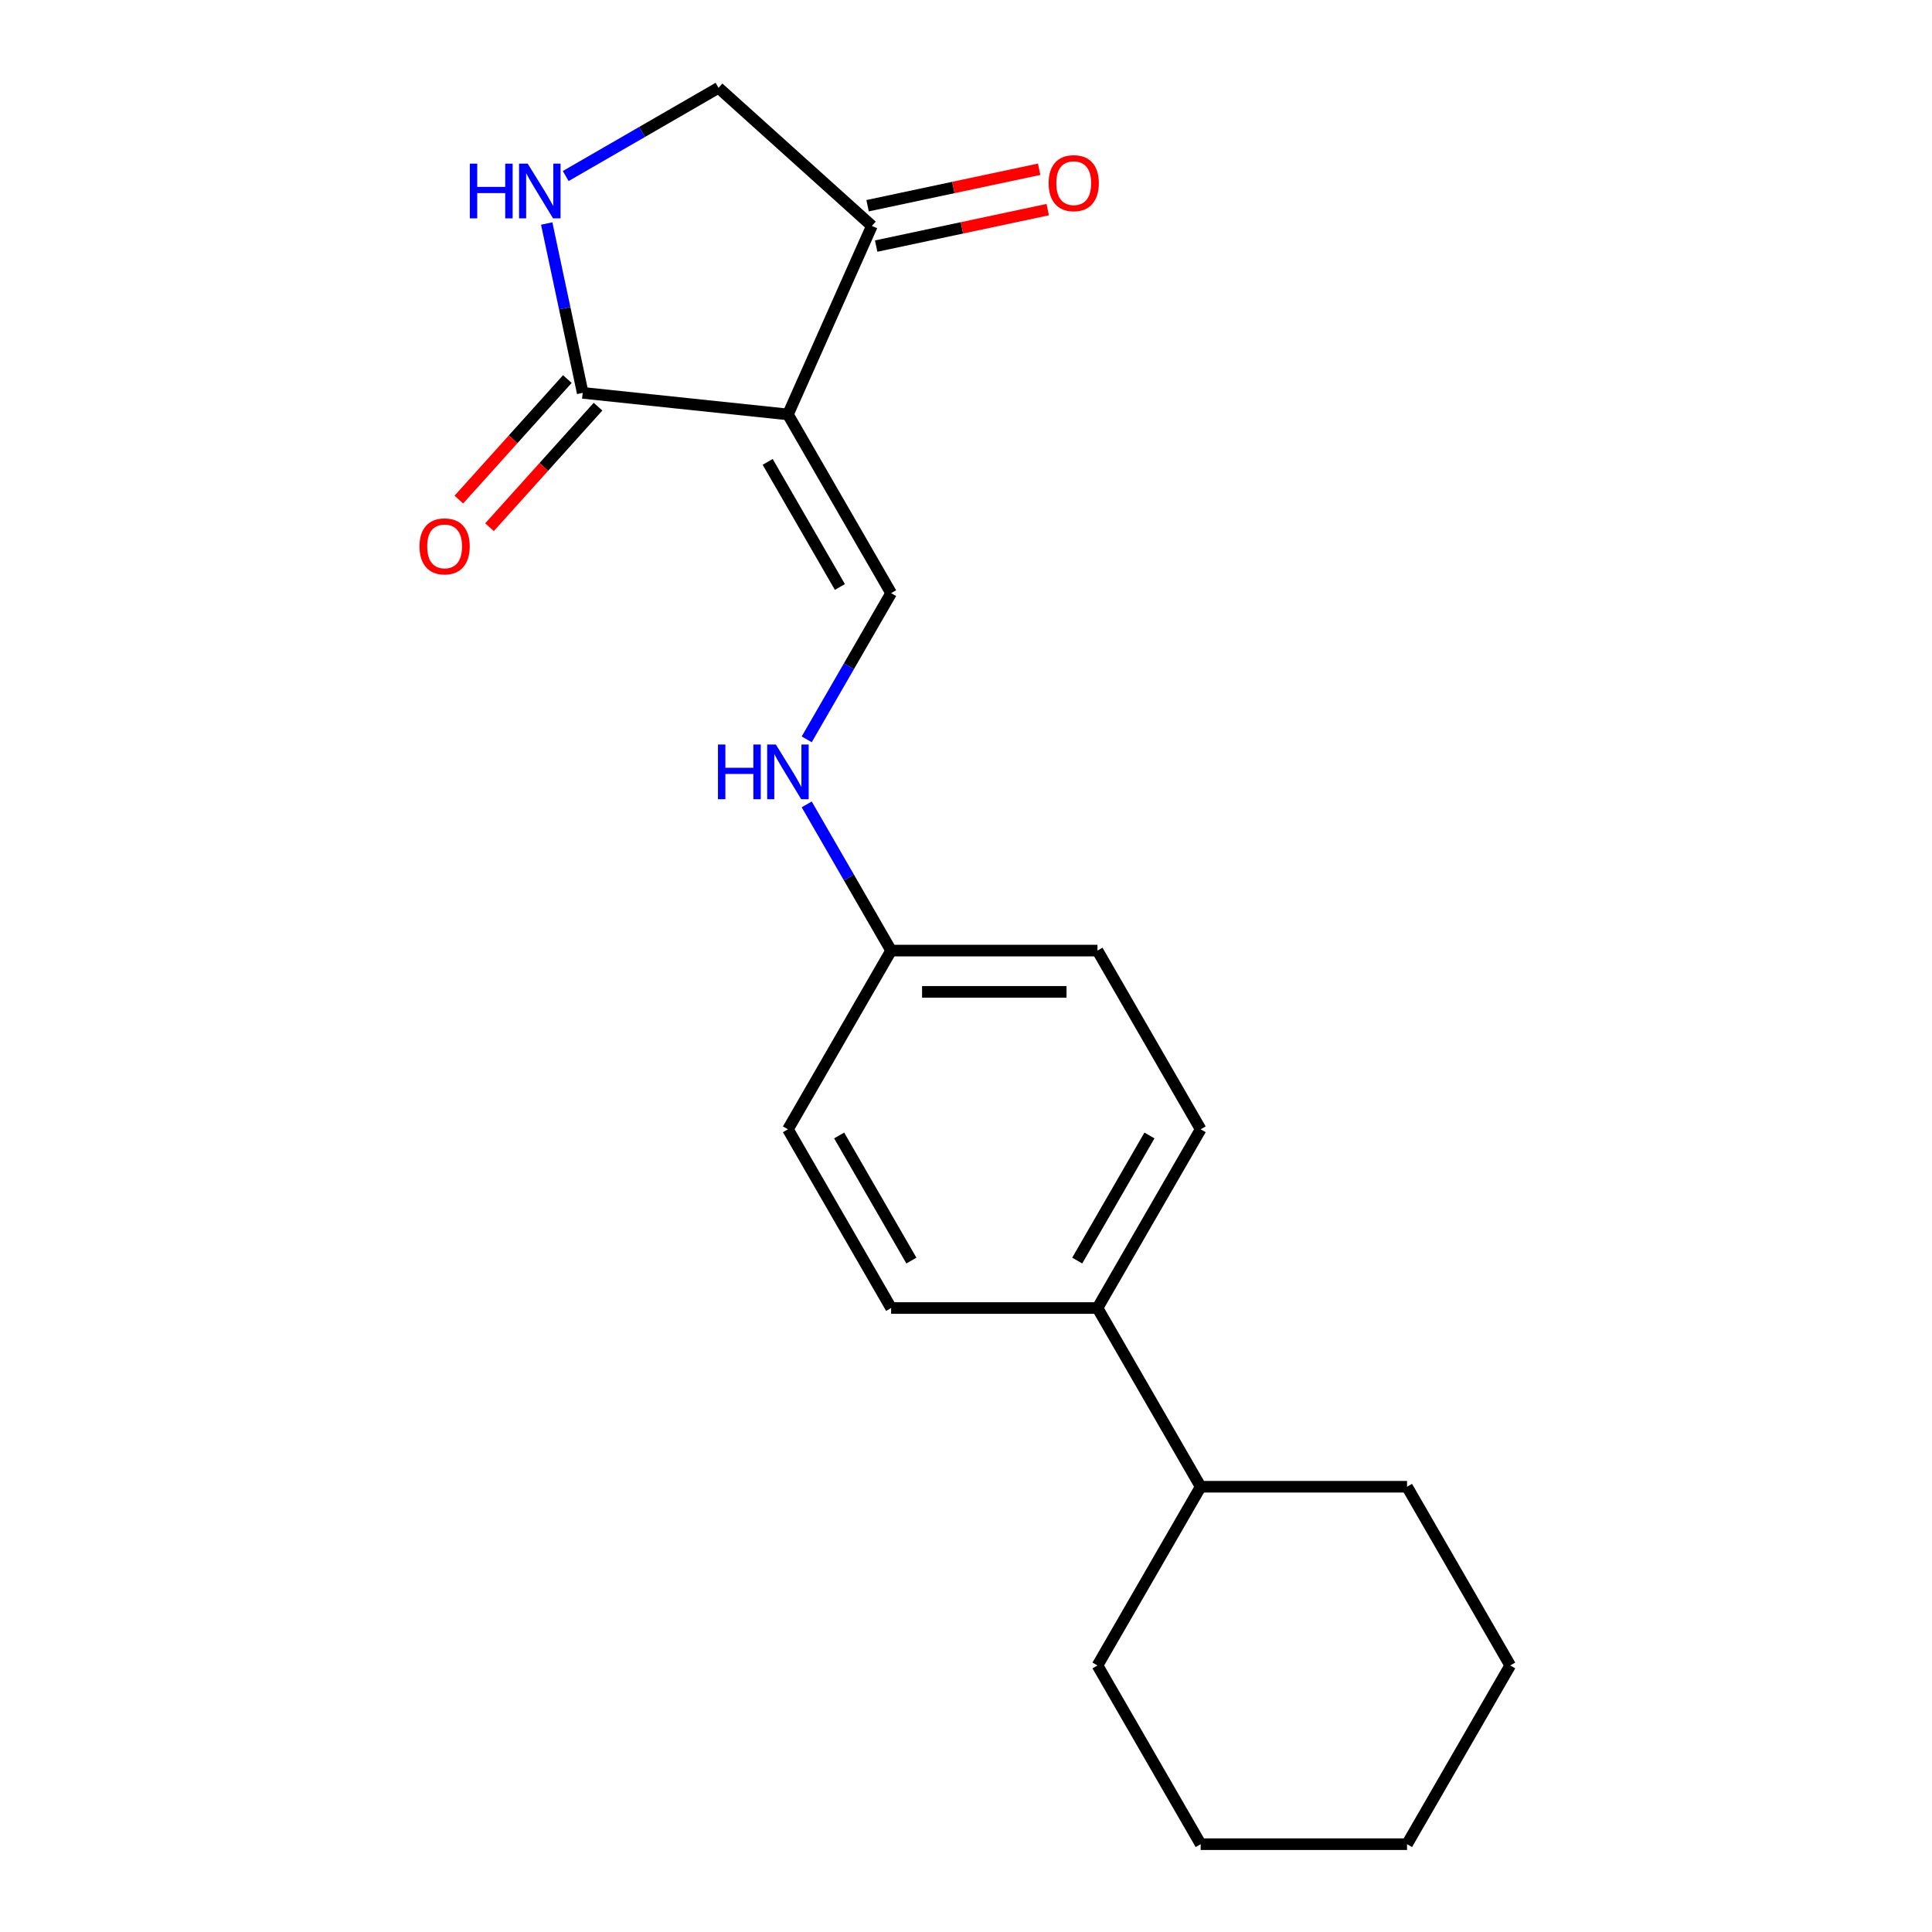 <?xml version='1.0' encoding='iso-8859-1'?>
<svg version='1.1' baseProfile='full'
              xmlns='http://www.w3.org/2000/svg'
                      xmlns:rdkit='http://www.rdkit.org/xml'
                      xmlns:xlink='http://www.w3.org/1999/xlink'
                  xml:space='preserve'
width='1000px' height='1000px' viewBox='0 0 1000 1000'>
<!-- END OF HEADER -->
<rect style='opacity:1.0;fill:#FFFFFF;stroke:none' width='1000' height='1000' x='0' y='0'> </rect>
<path class='bond-0' d='M 407.834,214.508 L 301.604,203.343' style='fill:none;fill-rule:evenodd;stroke:#000000;stroke-width:6px;stroke-linecap:butt;stroke-linejoin:miter;stroke-opacity:1' />
<path class='bond-1' d='M 407.834,214.508 L 461.242,307.013' style='fill:none;fill-rule:evenodd;stroke:#000000;stroke-width:6px;stroke-linecap:butt;stroke-linejoin:miter;stroke-opacity:1' />
<path class='bond-1' d='M 397.344,239.066 L 434.73,303.819' style='fill:none;fill-rule:evenodd;stroke:#000000;stroke-width:6px;stroke-linecap:butt;stroke-linejoin:miter;stroke-opacity:1' />
<path class='bond-3' d='M 407.834,214.508 L 451.28,116.928' style='fill:none;fill-rule:evenodd;stroke:#000000;stroke-width:6px;stroke-linecap:butt;stroke-linejoin:miter;stroke-opacity:1' />
<path class='bond-2' d='M 301.604,203.343 L 292.289,159.518' style='fill:none;fill-rule:evenodd;stroke:#000000;stroke-width:6px;stroke-linecap:butt;stroke-linejoin:miter;stroke-opacity:1' />
<path class='bond-2' d='M 292.289,159.518 L 282.973,115.693' style='fill:none;fill-rule:evenodd;stroke:#0000FF;stroke-width:6px;stroke-linecap:butt;stroke-linejoin:miter;stroke-opacity:1' />
<path class='bond-6' d='M 293.666,196.196 L 265.579,227.39' style='fill:none;fill-rule:evenodd;stroke:#000000;stroke-width:6px;stroke-linecap:butt;stroke-linejoin:miter;stroke-opacity:1' />
<path class='bond-6' d='M 265.579,227.39 L 237.491,258.585' style='fill:none;fill-rule:evenodd;stroke:#FF0000;stroke-width:6px;stroke-linecap:butt;stroke-linejoin:miter;stroke-opacity:1' />
<path class='bond-6' d='M 309.542,210.49 L 281.455,241.685' style='fill:none;fill-rule:evenodd;stroke:#000000;stroke-width:6px;stroke-linecap:butt;stroke-linejoin:miter;stroke-opacity:1' />
<path class='bond-6' d='M 281.455,241.685 L 253.367,272.879' style='fill:none;fill-rule:evenodd;stroke:#FF0000;stroke-width:6px;stroke-linecap:butt;stroke-linejoin:miter;stroke-opacity:1' />
<path class='bond-4' d='M 461.242,307.013 L 439.397,344.85' style='fill:none;fill-rule:evenodd;stroke:#000000;stroke-width:6px;stroke-linecap:butt;stroke-linejoin:miter;stroke-opacity:1' />
<path class='bond-4' d='M 439.397,344.85 L 417.551,382.687' style='fill:none;fill-rule:evenodd;stroke:#0000FF;stroke-width:6px;stroke-linecap:butt;stroke-linejoin:miter;stroke-opacity:1' />
<path class='bond-20' d='M 292.806,91.12 L 332.354,68.287' style='fill:none;fill-rule:evenodd;stroke:#0000FF;stroke-width:6px;stroke-linecap:butt;stroke-linejoin:miter;stroke-opacity:1' />
<path class='bond-20' d='M 332.354,68.287 L 371.901,45.455' style='fill:none;fill-rule:evenodd;stroke:#000000;stroke-width:6px;stroke-linecap:butt;stroke-linejoin:miter;stroke-opacity:1' />
<path class='bond-5' d='M 451.28,116.928 L 371.901,45.455' style='fill:none;fill-rule:evenodd;stroke:#000000;stroke-width:6px;stroke-linecap:butt;stroke-linejoin:miter;stroke-opacity:1' />
<path class='bond-8' d='M 453.501,127.376 L 497.906,117.937' style='fill:none;fill-rule:evenodd;stroke:#000000;stroke-width:6px;stroke-linecap:butt;stroke-linejoin:miter;stroke-opacity:1' />
<path class='bond-8' d='M 497.906,117.937 L 542.311,108.499' style='fill:none;fill-rule:evenodd;stroke:#FF0000;stroke-width:6px;stroke-linecap:butt;stroke-linejoin:miter;stroke-opacity:1' />
<path class='bond-8' d='M 449.059,106.48 L 493.464,97.041' style='fill:none;fill-rule:evenodd;stroke:#000000;stroke-width:6px;stroke-linecap:butt;stroke-linejoin:miter;stroke-opacity:1' />
<path class='bond-8' d='M 493.464,97.041 L 537.87,87.603' style='fill:none;fill-rule:evenodd;stroke:#FF0000;stroke-width:6px;stroke-linecap:butt;stroke-linejoin:miter;stroke-opacity:1' />
<path class='bond-11' d='M 417.551,416.348 L 439.397,454.185' style='fill:none;fill-rule:evenodd;stroke:#0000FF;stroke-width:6px;stroke-linecap:butt;stroke-linejoin:miter;stroke-opacity:1' />
<path class='bond-11' d='M 439.397,454.185 L 461.242,492.022' style='fill:none;fill-rule:evenodd;stroke:#000000;stroke-width:6px;stroke-linecap:butt;stroke-linejoin:miter;stroke-opacity:1' />
<path class='bond-7' d='M 568.057,677.032 L 621.465,584.527' style='fill:none;fill-rule:evenodd;stroke:#000000;stroke-width:6px;stroke-linecap:butt;stroke-linejoin:miter;stroke-opacity:1' />
<path class='bond-7' d='M 557.567,652.474 L 594.952,587.721' style='fill:none;fill-rule:evenodd;stroke:#000000;stroke-width:6px;stroke-linecap:butt;stroke-linejoin:miter;stroke-opacity:1' />
<path class='bond-12' d='M 568.057,677.032 L 621.465,769.536' style='fill:none;fill-rule:evenodd;stroke:#000000;stroke-width:6px;stroke-linecap:butt;stroke-linejoin:miter;stroke-opacity:1' />
<path class='bond-21' d='M 568.057,677.032 L 461.242,677.032' style='fill:none;fill-rule:evenodd;stroke:#000000;stroke-width:6px;stroke-linecap:butt;stroke-linejoin:miter;stroke-opacity:1' />
<path class='bond-9' d='M 621.465,584.527 L 568.057,492.022' style='fill:none;fill-rule:evenodd;stroke:#000000;stroke-width:6px;stroke-linecap:butt;stroke-linejoin:miter;stroke-opacity:1' />
<path class='bond-10' d='M 461.242,677.032 L 407.834,584.527' style='fill:none;fill-rule:evenodd;stroke:#000000;stroke-width:6px;stroke-linecap:butt;stroke-linejoin:miter;stroke-opacity:1' />
<path class='bond-10' d='M 471.732,652.474 L 434.346,587.721' style='fill:none;fill-rule:evenodd;stroke:#000000;stroke-width:6px;stroke-linecap:butt;stroke-linejoin:miter;stroke-opacity:1' />
<path class='bond-13' d='M 461.242,492.022 L 407.834,584.527' style='fill:none;fill-rule:evenodd;stroke:#000000;stroke-width:6px;stroke-linecap:butt;stroke-linejoin:miter;stroke-opacity:1' />
<path class='bond-14' d='M 461.242,492.022 L 568.057,492.022' style='fill:none;fill-rule:evenodd;stroke:#000000;stroke-width:6px;stroke-linecap:butt;stroke-linejoin:miter;stroke-opacity:1' />
<path class='bond-14' d='M 477.264,513.385 L 552.035,513.385' style='fill:none;fill-rule:evenodd;stroke:#000000;stroke-width:6px;stroke-linecap:butt;stroke-linejoin:miter;stroke-opacity:1' />
<path class='bond-15' d='M 621.465,769.536 L 568.057,862.041' style='fill:none;fill-rule:evenodd;stroke:#000000;stroke-width:6px;stroke-linecap:butt;stroke-linejoin:miter;stroke-opacity:1' />
<path class='bond-16' d='M 621.465,769.536 L 728.28,769.536' style='fill:none;fill-rule:evenodd;stroke:#000000;stroke-width:6px;stroke-linecap:butt;stroke-linejoin:miter;stroke-opacity:1' />
<path class='bond-18' d='M 568.057,862.041 L 621.465,954.545' style='fill:none;fill-rule:evenodd;stroke:#000000;stroke-width:6px;stroke-linecap:butt;stroke-linejoin:miter;stroke-opacity:1' />
<path class='bond-17' d='M 728.28,769.536 L 781.687,862.041' style='fill:none;fill-rule:evenodd;stroke:#000000;stroke-width:6px;stroke-linecap:butt;stroke-linejoin:miter;stroke-opacity:1' />
<path class='bond-19' d='M 781.687,862.041 L 728.28,954.545' style='fill:none;fill-rule:evenodd;stroke:#000000;stroke-width:6px;stroke-linecap:butt;stroke-linejoin:miter;stroke-opacity:1' />
<path class='bond-22' d='M 621.465,954.545 L 728.28,954.545' style='fill:none;fill-rule:evenodd;stroke:#000000;stroke-width:6px;stroke-linecap:butt;stroke-linejoin:miter;stroke-opacity:1' />
<path  class='atom-3' d='M 243.176 84.702
L 247.016 84.702
L 247.016 96.742
L 261.496 96.742
L 261.496 84.702
L 265.336 84.702
L 265.336 113.022
L 261.496 113.022
L 261.496 99.942
L 247.016 99.942
L 247.016 113.022
L 243.176 113.022
L 243.176 84.702
' fill='#0000FF'/>
<path  class='atom-3' d='M 273.136 84.702
L 282.416 99.702
Q 283.336 101.182, 284.816 103.862
Q 286.296 106.542, 286.376 106.702
L 286.376 84.702
L 290.136 84.702
L 290.136 113.022
L 286.256 113.022
L 276.296 96.622
Q 275.136 94.702, 273.896 92.502
Q 272.696 90.302, 272.336 89.622
L 272.336 113.022
L 268.656 113.022
L 268.656 84.702
L 273.136 84.702
' fill='#0000FF'/>
<path  class='atom-5' d='M 371.614 385.358
L 375.454 385.358
L 375.454 397.398
L 389.934 397.398
L 389.934 385.358
L 393.774 385.358
L 393.774 413.678
L 389.934 413.678
L 389.934 400.598
L 375.454 400.598
L 375.454 413.678
L 371.614 413.678
L 371.614 385.358
' fill='#0000FF'/>
<path  class='atom-5' d='M 401.574 385.358
L 410.854 400.358
Q 411.774 401.838, 413.254 404.518
Q 414.734 407.198, 414.814 407.358
L 414.814 385.358
L 418.574 385.358
L 418.574 413.678
L 414.694 413.678
L 404.734 397.278
Q 403.574 395.358, 402.334 393.158
Q 401.134 390.958, 400.774 390.278
L 400.774 413.678
L 397.094 413.678
L 397.094 385.358
L 401.574 385.358
' fill='#0000FF'/>
<path  class='atom-7' d='M 217.131 282.802
Q 217.131 276.002, 220.491 272.202
Q 223.851 268.402, 230.131 268.402
Q 236.411 268.402, 239.771 272.202
Q 243.131 276.002, 243.131 282.802
Q 243.131 289.682, 239.731 293.602
Q 236.331 297.482, 230.131 297.482
Q 223.891 297.482, 220.491 293.602
Q 217.131 289.722, 217.131 282.802
M 230.131 294.282
Q 234.451 294.282, 236.771 291.402
Q 239.131 288.482, 239.131 282.802
Q 239.131 277.242, 236.771 274.442
Q 234.451 271.602, 230.131 271.602
Q 225.811 271.602, 223.451 274.402
Q 221.131 277.202, 221.131 282.802
Q 221.131 288.522, 223.451 291.402
Q 225.811 294.282, 230.131 294.282
' fill='#FF0000'/>
<path  class='atom-9' d='M 542.761 94.8
Q 542.761 88, 546.121 84.2
Q 549.481 80.4, 555.761 80.4
Q 562.041 80.4, 565.401 84.2
Q 568.761 88, 568.761 94.8
Q 568.761 101.68, 565.361 105.6
Q 561.961 109.48, 555.761 109.48
Q 549.521 109.48, 546.121 105.6
Q 542.761 101.72, 542.761 94.8
M 555.761 106.28
Q 560.081 106.28, 562.401 103.4
Q 564.761 100.48, 564.761 94.8
Q 564.761 89.24, 562.401 86.44
Q 560.081 83.6, 555.761 83.6
Q 551.441 83.6, 549.081 86.4
Q 546.761 89.2, 546.761 94.8
Q 546.761 100.52, 549.081 103.4
Q 551.441 106.28, 555.761 106.28
' fill='#FF0000'/>
</svg>
